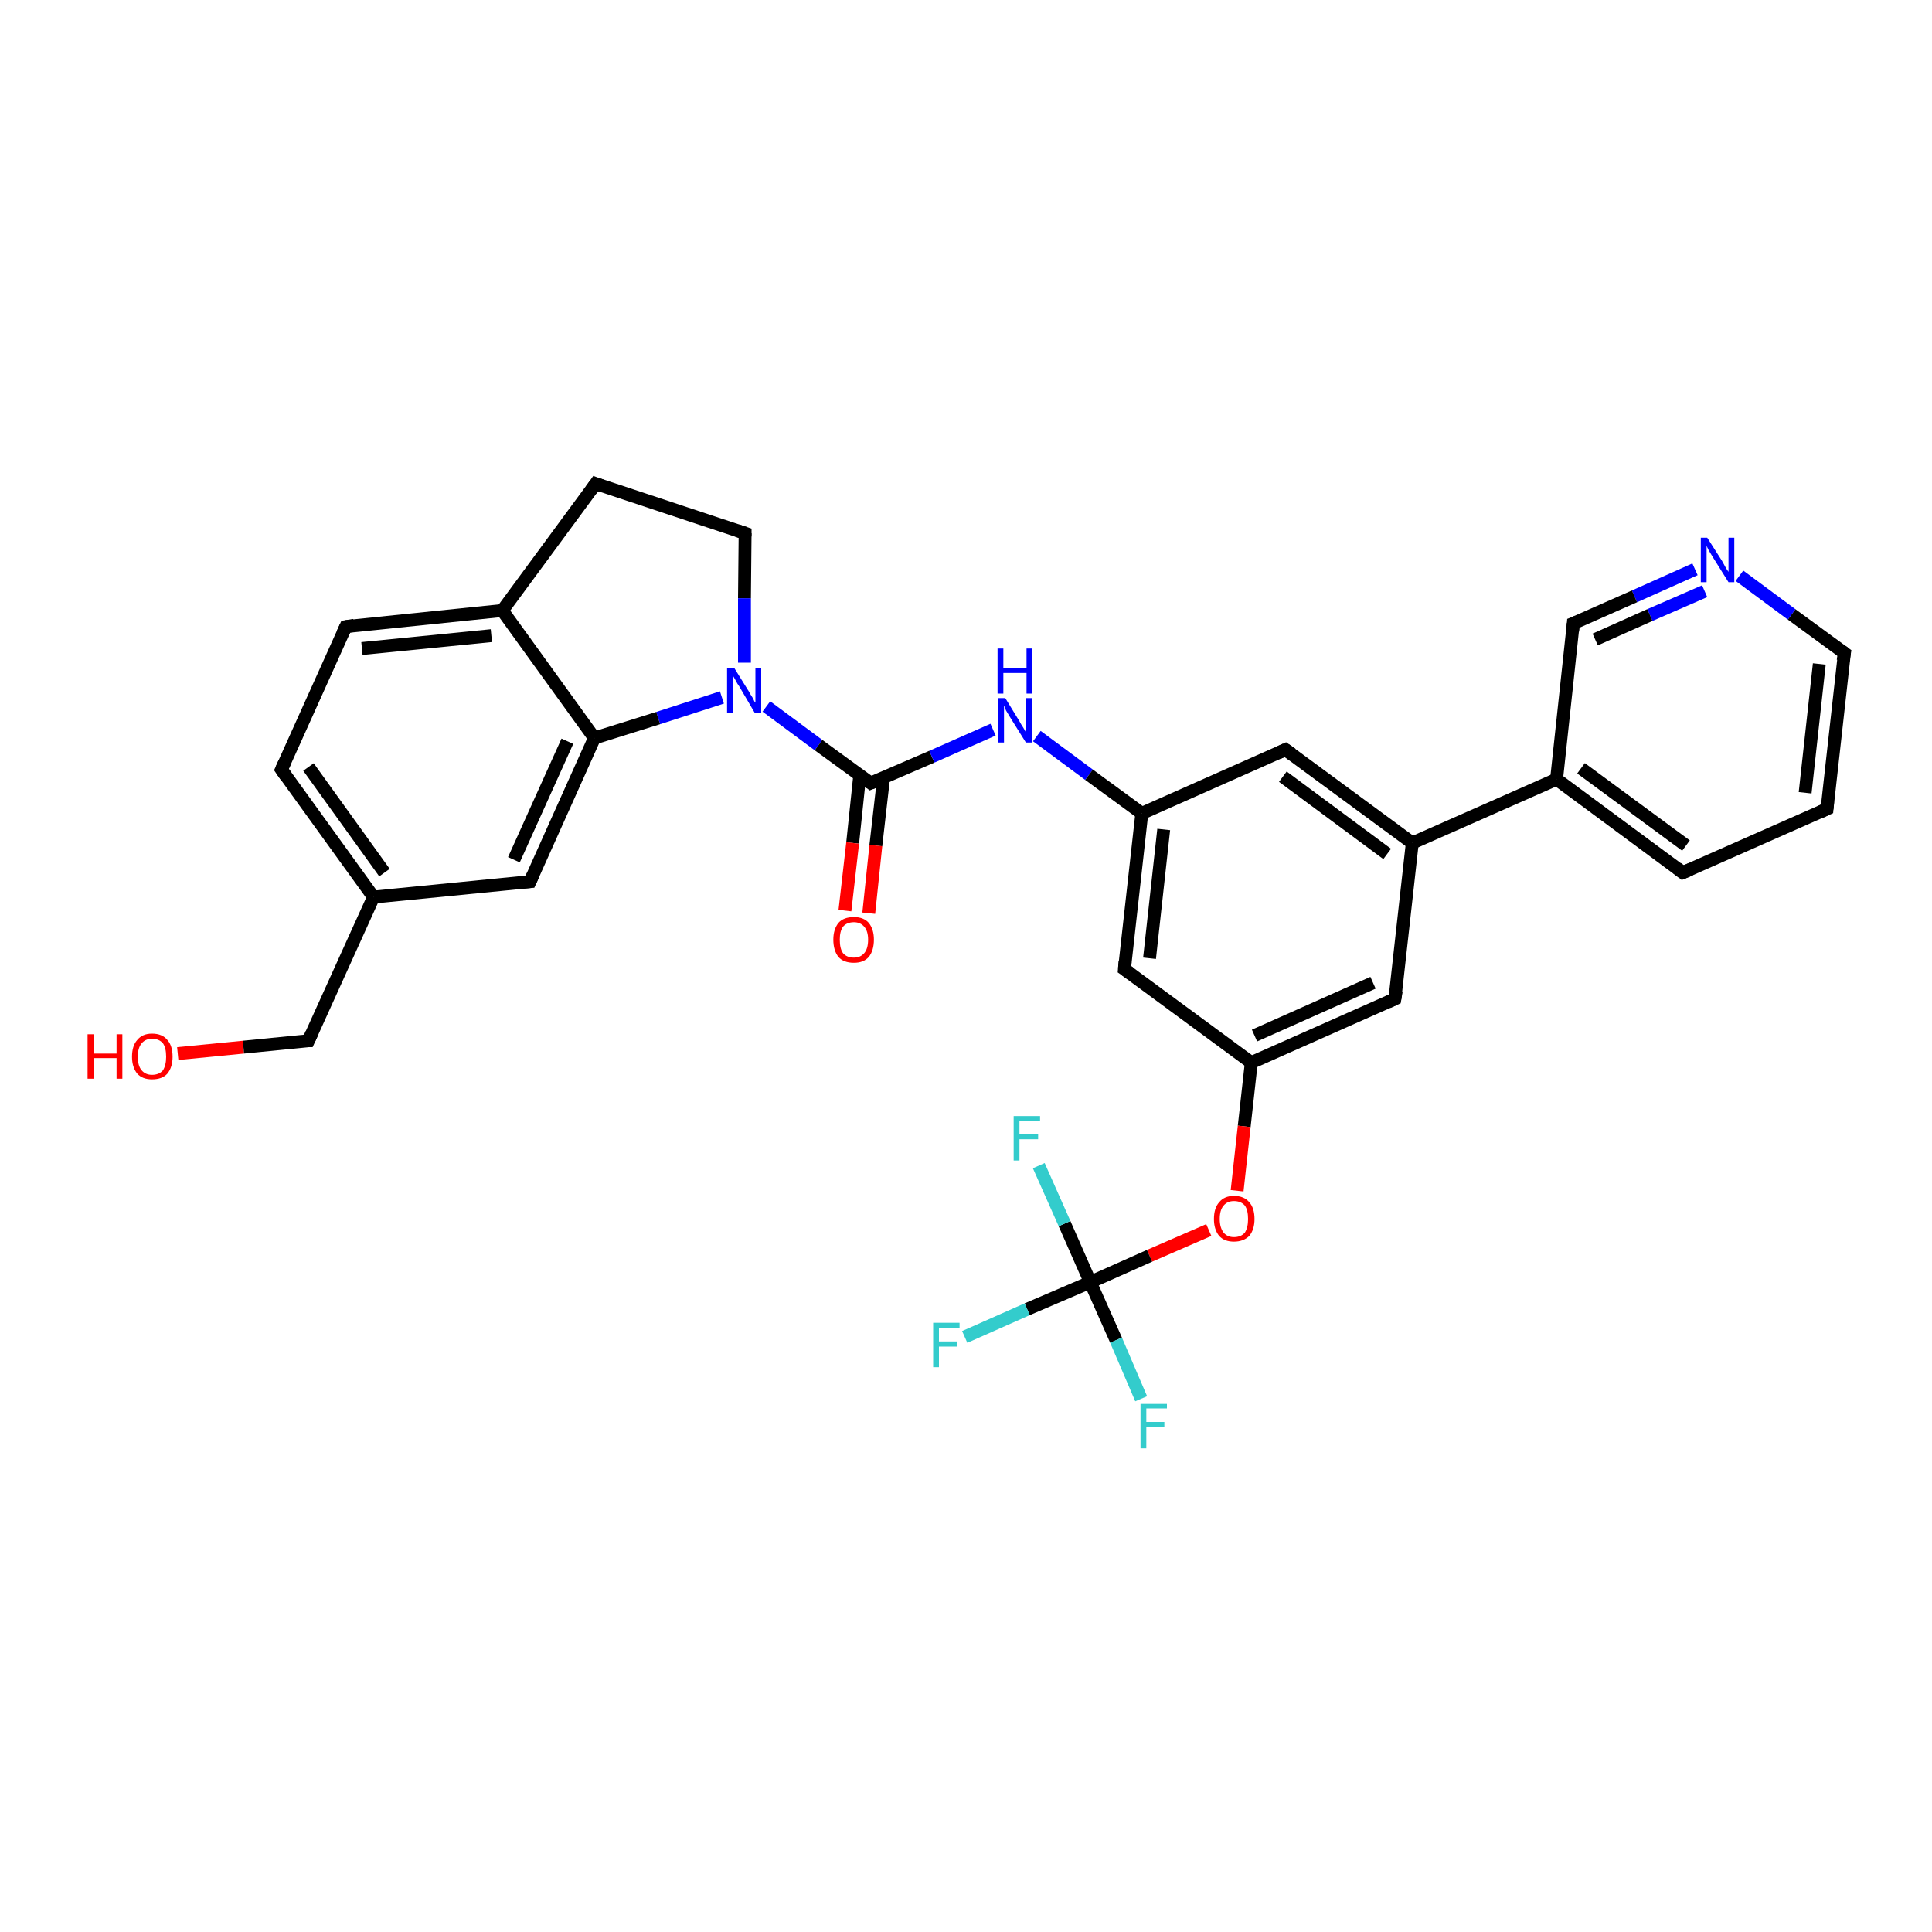 <?xml version='1.0' encoding='iso-8859-1'?>
<svg version='1.1' baseProfile='full'
              xmlns='http://www.w3.org/2000/svg'
                      xmlns:rdkit='http://www.rdkit.org/xml'
                      xmlns:xlink='http://www.w3.org/1999/xlink'
                  xml:space='preserve'
width='300px' height='300px' viewBox='0 0 300 300'>
<!-- END OF HEADER -->
<rect style='opacity:1.0;fill:#FFFFFF;stroke:none' width='300.0' height='300.0' x='0.0' y='0.0'> </rect>
<path class='bond-0 atom-0 atom-1' d='M 27.6,163.6 L 37.8,162.6' style='fill:none;fill-rule:evenodd;stroke:#FF0000;stroke-width:2.0px;stroke-linecap:butt;stroke-linejoin:miter;stroke-opacity:1' />
<path class='bond-0 atom-0 atom-1' d='M 37.8,162.6 L 47.9,161.6' style='fill:none;fill-rule:evenodd;stroke:#000000;stroke-width:2.0px;stroke-linecap:butt;stroke-linejoin:miter;stroke-opacity:1' />
<path class='bond-1 atom-1 atom-2' d='M 47.9,161.6 L 58.0,139.3' style='fill:none;fill-rule:evenodd;stroke:#000000;stroke-width:2.0px;stroke-linecap:butt;stroke-linejoin:miter;stroke-opacity:1' />
<path class='bond-2 atom-2 atom-3' d='M 58.0,139.3 L 43.7,119.5' style='fill:none;fill-rule:evenodd;stroke:#000000;stroke-width:2.0px;stroke-linecap:butt;stroke-linejoin:miter;stroke-opacity:1' />
<path class='bond-2 atom-2 atom-3' d='M 59.7,135.5 L 47.9,119.1' style='fill:none;fill-rule:evenodd;stroke:#000000;stroke-width:2.0px;stroke-linecap:butt;stroke-linejoin:miter;stroke-opacity:1' />
<path class='bond-3 atom-3 atom-4' d='M 43.7,119.5 L 53.7,97.3' style='fill:none;fill-rule:evenodd;stroke:#000000;stroke-width:2.0px;stroke-linecap:butt;stroke-linejoin:miter;stroke-opacity:1' />
<path class='bond-4 atom-4 atom-5' d='M 53.7,97.3 L 78.0,94.8' style='fill:none;fill-rule:evenodd;stroke:#000000;stroke-width:2.0px;stroke-linecap:butt;stroke-linejoin:miter;stroke-opacity:1' />
<path class='bond-4 atom-4 atom-5' d='M 56.2,100.7 L 76.3,98.7' style='fill:none;fill-rule:evenodd;stroke:#000000;stroke-width:2.0px;stroke-linecap:butt;stroke-linejoin:miter;stroke-opacity:1' />
<path class='bond-5 atom-5 atom-6' d='M 78.0,94.8 L 92.5,75.1' style='fill:none;fill-rule:evenodd;stroke:#000000;stroke-width:2.0px;stroke-linecap:butt;stroke-linejoin:miter;stroke-opacity:1' />
<path class='bond-6 atom-6 atom-7' d='M 92.5,75.1 L 115.7,82.8' style='fill:none;fill-rule:evenodd;stroke:#000000;stroke-width:2.0px;stroke-linecap:butt;stroke-linejoin:miter;stroke-opacity:1' />
<path class='bond-7 atom-7 atom-8' d='M 115.7,82.8 L 115.6,92.9' style='fill:none;fill-rule:evenodd;stroke:#000000;stroke-width:2.0px;stroke-linecap:butt;stroke-linejoin:miter;stroke-opacity:1' />
<path class='bond-7 atom-7 atom-8' d='M 115.6,92.9 L 115.6,102.9' style='fill:none;fill-rule:evenodd;stroke:#0000FF;stroke-width:2.0px;stroke-linecap:butt;stroke-linejoin:miter;stroke-opacity:1' />
<path class='bond-8 atom-8 atom-9' d='M 119.0,109.7 L 127.1,115.7' style='fill:none;fill-rule:evenodd;stroke:#0000FF;stroke-width:2.0px;stroke-linecap:butt;stroke-linejoin:miter;stroke-opacity:1' />
<path class='bond-8 atom-8 atom-9' d='M 127.1,115.7 L 135.2,121.6' style='fill:none;fill-rule:evenodd;stroke:#000000;stroke-width:2.0px;stroke-linecap:butt;stroke-linejoin:miter;stroke-opacity:1' />
<path class='bond-9 atom-9 atom-10' d='M 133.5,120.4 L 132.4,130.9' style='fill:none;fill-rule:evenodd;stroke:#000000;stroke-width:2.0px;stroke-linecap:butt;stroke-linejoin:miter;stroke-opacity:1' />
<path class='bond-9 atom-9 atom-10' d='M 132.4,130.9 L 131.2,141.4' style='fill:none;fill-rule:evenodd;stroke:#FF0000;stroke-width:2.0px;stroke-linecap:butt;stroke-linejoin:miter;stroke-opacity:1' />
<path class='bond-9 atom-9 atom-10' d='M 137.2,120.8 L 136.0,131.3' style='fill:none;fill-rule:evenodd;stroke:#000000;stroke-width:2.0px;stroke-linecap:butt;stroke-linejoin:miter;stroke-opacity:1' />
<path class='bond-9 atom-9 atom-10' d='M 136.0,131.3 L 134.9,141.8' style='fill:none;fill-rule:evenodd;stroke:#FF0000;stroke-width:2.0px;stroke-linecap:butt;stroke-linejoin:miter;stroke-opacity:1' />
<path class='bond-10 atom-9 atom-11' d='M 135.2,121.6 L 144.7,117.5' style='fill:none;fill-rule:evenodd;stroke:#000000;stroke-width:2.0px;stroke-linecap:butt;stroke-linejoin:miter;stroke-opacity:1' />
<path class='bond-10 atom-9 atom-11' d='M 144.7,117.5 L 154.2,113.3' style='fill:none;fill-rule:evenodd;stroke:#0000FF;stroke-width:2.0px;stroke-linecap:butt;stroke-linejoin:miter;stroke-opacity:1' />
<path class='bond-11 atom-11 atom-12' d='M 161.0,114.3 L 169.1,120.3' style='fill:none;fill-rule:evenodd;stroke:#0000FF;stroke-width:2.0px;stroke-linecap:butt;stroke-linejoin:miter;stroke-opacity:1' />
<path class='bond-11 atom-11 atom-12' d='M 169.1,120.3 L 177.3,126.3' style='fill:none;fill-rule:evenodd;stroke:#000000;stroke-width:2.0px;stroke-linecap:butt;stroke-linejoin:miter;stroke-opacity:1' />
<path class='bond-12 atom-12 atom-13' d='M 177.3,126.3 L 174.6,150.5' style='fill:none;fill-rule:evenodd;stroke:#000000;stroke-width:2.0px;stroke-linecap:butt;stroke-linejoin:miter;stroke-opacity:1' />
<path class='bond-12 atom-12 atom-13' d='M 180.7,128.8 L 178.5,148.8' style='fill:none;fill-rule:evenodd;stroke:#000000;stroke-width:2.0px;stroke-linecap:butt;stroke-linejoin:miter;stroke-opacity:1' />
<path class='bond-13 atom-13 atom-14' d='M 174.6,150.5 L 194.3,165.0' style='fill:none;fill-rule:evenodd;stroke:#000000;stroke-width:2.0px;stroke-linecap:butt;stroke-linejoin:miter;stroke-opacity:1' />
<path class='bond-14 atom-14 atom-15' d='M 194.3,165.0 L 193.2,174.9' style='fill:none;fill-rule:evenodd;stroke:#000000;stroke-width:2.0px;stroke-linecap:butt;stroke-linejoin:miter;stroke-opacity:1' />
<path class='bond-14 atom-14 atom-15' d='M 193.2,174.9 L 192.1,184.9' style='fill:none;fill-rule:evenodd;stroke:#FF0000;stroke-width:2.0px;stroke-linecap:butt;stroke-linejoin:miter;stroke-opacity:1' />
<path class='bond-15 atom-15 atom-16' d='M 187.7,191.0 L 178.5,195.0' style='fill:none;fill-rule:evenodd;stroke:#FF0000;stroke-width:2.0px;stroke-linecap:butt;stroke-linejoin:miter;stroke-opacity:1' />
<path class='bond-15 atom-15 atom-16' d='M 178.5,195.0 L 169.3,199.1' style='fill:none;fill-rule:evenodd;stroke:#000000;stroke-width:2.0px;stroke-linecap:butt;stroke-linejoin:miter;stroke-opacity:1' />
<path class='bond-16 atom-16 atom-17' d='M 169.3,199.1 L 159.5,203.3' style='fill:none;fill-rule:evenodd;stroke:#000000;stroke-width:2.0px;stroke-linecap:butt;stroke-linejoin:miter;stroke-opacity:1' />
<path class='bond-16 atom-16 atom-17' d='M 159.5,203.3 L 149.8,207.6' style='fill:none;fill-rule:evenodd;stroke:#33CCCC;stroke-width:2.0px;stroke-linecap:butt;stroke-linejoin:miter;stroke-opacity:1' />
<path class='bond-17 atom-16 atom-18' d='M 169.3,199.1 L 173.3,208.1' style='fill:none;fill-rule:evenodd;stroke:#000000;stroke-width:2.0px;stroke-linecap:butt;stroke-linejoin:miter;stroke-opacity:1' />
<path class='bond-17 atom-16 atom-18' d='M 173.3,208.1 L 177.2,217.2' style='fill:none;fill-rule:evenodd;stroke:#33CCCC;stroke-width:2.0px;stroke-linecap:butt;stroke-linejoin:miter;stroke-opacity:1' />
<path class='bond-18 atom-16 atom-19' d='M 169.3,199.1 L 165.3,190.0' style='fill:none;fill-rule:evenodd;stroke:#000000;stroke-width:2.0px;stroke-linecap:butt;stroke-linejoin:miter;stroke-opacity:1' />
<path class='bond-18 atom-16 atom-19' d='M 165.3,190.0 L 161.3,181.0' style='fill:none;fill-rule:evenodd;stroke:#33CCCC;stroke-width:2.0px;stroke-linecap:butt;stroke-linejoin:miter;stroke-opacity:1' />
<path class='bond-19 atom-14 atom-20' d='M 194.3,165.0 L 216.6,155.1' style='fill:none;fill-rule:evenodd;stroke:#000000;stroke-width:2.0px;stroke-linecap:butt;stroke-linejoin:miter;stroke-opacity:1' />
<path class='bond-19 atom-14 atom-20' d='M 194.8,160.8 L 213.2,152.6' style='fill:none;fill-rule:evenodd;stroke:#000000;stroke-width:2.0px;stroke-linecap:butt;stroke-linejoin:miter;stroke-opacity:1' />
<path class='bond-20 atom-20 atom-21' d='M 216.6,155.1 L 219.3,130.9' style='fill:none;fill-rule:evenodd;stroke:#000000;stroke-width:2.0px;stroke-linecap:butt;stroke-linejoin:miter;stroke-opacity:1' />
<path class='bond-21 atom-21 atom-22' d='M 219.3,130.9 L 199.6,116.4' style='fill:none;fill-rule:evenodd;stroke:#000000;stroke-width:2.0px;stroke-linecap:butt;stroke-linejoin:miter;stroke-opacity:1' />
<path class='bond-21 atom-21 atom-22' d='M 215.4,132.6 L 199.2,120.6' style='fill:none;fill-rule:evenodd;stroke:#000000;stroke-width:2.0px;stroke-linecap:butt;stroke-linejoin:miter;stroke-opacity:1' />
<path class='bond-22 atom-21 atom-23' d='M 219.3,130.9 L 241.7,121.0' style='fill:none;fill-rule:evenodd;stroke:#000000;stroke-width:2.0px;stroke-linecap:butt;stroke-linejoin:miter;stroke-opacity:1' />
<path class='bond-23 atom-23 atom-24' d='M 241.7,121.0 L 261.3,135.5' style='fill:none;fill-rule:evenodd;stroke:#000000;stroke-width:2.0px;stroke-linecap:butt;stroke-linejoin:miter;stroke-opacity:1' />
<path class='bond-23 atom-23 atom-24' d='M 245.5,119.3 L 261.8,131.3' style='fill:none;fill-rule:evenodd;stroke:#000000;stroke-width:2.0px;stroke-linecap:butt;stroke-linejoin:miter;stroke-opacity:1' />
<path class='bond-24 atom-24 atom-25' d='M 261.3,135.5 L 283.7,125.6' style='fill:none;fill-rule:evenodd;stroke:#000000;stroke-width:2.0px;stroke-linecap:butt;stroke-linejoin:miter;stroke-opacity:1' />
<path class='bond-25 atom-25 atom-26' d='M 283.7,125.6 L 286.4,101.4' style='fill:none;fill-rule:evenodd;stroke:#000000;stroke-width:2.0px;stroke-linecap:butt;stroke-linejoin:miter;stroke-opacity:1' />
<path class='bond-25 atom-25 atom-26' d='M 280.3,123.1 L 282.5,103.1' style='fill:none;fill-rule:evenodd;stroke:#000000;stroke-width:2.0px;stroke-linecap:butt;stroke-linejoin:miter;stroke-opacity:1' />
<path class='bond-26 atom-26 atom-27' d='M 286.4,101.4 L 278.2,95.4' style='fill:none;fill-rule:evenodd;stroke:#000000;stroke-width:2.0px;stroke-linecap:butt;stroke-linejoin:miter;stroke-opacity:1' />
<path class='bond-26 atom-26 atom-27' d='M 278.2,95.4 L 270.1,89.4' style='fill:none;fill-rule:evenodd;stroke:#0000FF;stroke-width:2.0px;stroke-linecap:butt;stroke-linejoin:miter;stroke-opacity:1' />
<path class='bond-27 atom-27 atom-28' d='M 263.2,88.4 L 253.8,92.6' style='fill:none;fill-rule:evenodd;stroke:#0000FF;stroke-width:2.0px;stroke-linecap:butt;stroke-linejoin:miter;stroke-opacity:1' />
<path class='bond-27 atom-27 atom-28' d='M 253.8,92.6 L 244.3,96.8' style='fill:none;fill-rule:evenodd;stroke:#000000;stroke-width:2.0px;stroke-linecap:butt;stroke-linejoin:miter;stroke-opacity:1' />
<path class='bond-27 atom-27 atom-28' d='M 264.7,91.8 L 256.2,95.5' style='fill:none;fill-rule:evenodd;stroke:#0000FF;stroke-width:2.0px;stroke-linecap:butt;stroke-linejoin:miter;stroke-opacity:1' />
<path class='bond-27 atom-27 atom-28' d='M 256.2,95.5 L 247.7,99.3' style='fill:none;fill-rule:evenodd;stroke:#000000;stroke-width:2.0px;stroke-linecap:butt;stroke-linejoin:miter;stroke-opacity:1' />
<path class='bond-28 atom-8 atom-29' d='M 112.1,108.3 L 102.2,111.5' style='fill:none;fill-rule:evenodd;stroke:#0000FF;stroke-width:2.0px;stroke-linecap:butt;stroke-linejoin:miter;stroke-opacity:1' />
<path class='bond-28 atom-8 atom-29' d='M 102.2,111.5 L 92.3,114.6' style='fill:none;fill-rule:evenodd;stroke:#000000;stroke-width:2.0px;stroke-linecap:butt;stroke-linejoin:miter;stroke-opacity:1' />
<path class='bond-29 atom-29 atom-30' d='M 92.3,114.6 L 82.3,136.9' style='fill:none;fill-rule:evenodd;stroke:#000000;stroke-width:2.0px;stroke-linecap:butt;stroke-linejoin:miter;stroke-opacity:1' />
<path class='bond-29 atom-29 atom-30' d='M 88.1,115.1 L 79.8,133.5' style='fill:none;fill-rule:evenodd;stroke:#000000;stroke-width:2.0px;stroke-linecap:butt;stroke-linejoin:miter;stroke-opacity:1' />
<path class='bond-30 atom-30 atom-2' d='M 82.3,136.9 L 58.0,139.3' style='fill:none;fill-rule:evenodd;stroke:#000000;stroke-width:2.0px;stroke-linecap:butt;stroke-linejoin:miter;stroke-opacity:1' />
<path class='bond-31 atom-29 atom-5' d='M 92.3,114.6 L 78.0,94.8' style='fill:none;fill-rule:evenodd;stroke:#000000;stroke-width:2.0px;stroke-linecap:butt;stroke-linejoin:miter;stroke-opacity:1' />
<path class='bond-32 atom-22 atom-12' d='M 199.6,116.4 L 177.3,126.3' style='fill:none;fill-rule:evenodd;stroke:#000000;stroke-width:2.0px;stroke-linecap:butt;stroke-linejoin:miter;stroke-opacity:1' />
<path class='bond-33 atom-28 atom-23' d='M 244.3,96.8 L 241.7,121.0' style='fill:none;fill-rule:evenodd;stroke:#000000;stroke-width:2.0px;stroke-linecap:butt;stroke-linejoin:miter;stroke-opacity:1' />
<path d='M 47.4,161.6 L 47.9,161.6 L 48.4,160.5' style='fill:none;stroke:#000000;stroke-width:2.0px;stroke-linecap:butt;stroke-linejoin:miter;stroke-opacity:1;' />
<path d='M 44.4,120.5 L 43.7,119.5 L 44.2,118.4' style='fill:none;stroke:#000000;stroke-width:2.0px;stroke-linecap:butt;stroke-linejoin:miter;stroke-opacity:1;' />
<path d='M 53.2,98.4 L 53.7,97.3 L 55.0,97.1' style='fill:none;stroke:#000000;stroke-width:2.0px;stroke-linecap:butt;stroke-linejoin:miter;stroke-opacity:1;' />
<path d='M 91.8,76.1 L 92.5,75.1 L 93.6,75.5' style='fill:none;stroke:#000000;stroke-width:2.0px;stroke-linecap:butt;stroke-linejoin:miter;stroke-opacity:1;' />
<path d='M 114.5,82.4 L 115.7,82.8 L 115.7,83.3' style='fill:none;stroke:#000000;stroke-width:2.0px;stroke-linecap:butt;stroke-linejoin:miter;stroke-opacity:1;' />
<path d='M 134.8,121.3 L 135.2,121.6 L 135.7,121.4' style='fill:none;stroke:#000000;stroke-width:2.0px;stroke-linecap:butt;stroke-linejoin:miter;stroke-opacity:1;' />
<path d='M 174.7,149.3 L 174.6,150.5 L 175.6,151.2' style='fill:none;stroke:#000000;stroke-width:2.0px;stroke-linecap:butt;stroke-linejoin:miter;stroke-opacity:1;' />
<path d='M 215.5,155.6 L 216.6,155.1 L 216.8,153.9' style='fill:none;stroke:#000000;stroke-width:2.0px;stroke-linecap:butt;stroke-linejoin:miter;stroke-opacity:1;' />
<path d='M 200.6,117.1 L 199.6,116.4 L 198.5,116.9' style='fill:none;stroke:#000000;stroke-width:2.0px;stroke-linecap:butt;stroke-linejoin:miter;stroke-opacity:1;' />
<path d='M 260.4,134.8 L 261.3,135.5 L 262.5,135.0' style='fill:none;stroke:#000000;stroke-width:2.0px;stroke-linecap:butt;stroke-linejoin:miter;stroke-opacity:1;' />
<path d='M 282.6,126.1 L 283.7,125.6 L 283.8,124.4' style='fill:none;stroke:#000000;stroke-width:2.0px;stroke-linecap:butt;stroke-linejoin:miter;stroke-opacity:1;' />
<path d='M 286.2,102.6 L 286.4,101.4 L 286.0,101.1' style='fill:none;stroke:#000000;stroke-width:2.0px;stroke-linecap:butt;stroke-linejoin:miter;stroke-opacity:1;' />
<path d='M 244.8,96.6 L 244.3,96.8 L 244.2,98.0' style='fill:none;stroke:#000000;stroke-width:2.0px;stroke-linecap:butt;stroke-linejoin:miter;stroke-opacity:1;' />
<path d='M 82.8,135.8 L 82.3,136.9 L 81.0,137.0' style='fill:none;stroke:#000000;stroke-width:2.0px;stroke-linecap:butt;stroke-linejoin:miter;stroke-opacity:1;' />
<path class='atom-0' d='M 13.6 160.6
L 14.6 160.6
L 14.6 163.6
L 18.1 163.6
L 18.1 160.6
L 19.0 160.6
L 19.0 167.5
L 18.1 167.5
L 18.1 164.3
L 14.6 164.3
L 14.6 167.5
L 13.6 167.5
L 13.6 160.6
' fill='#FF0000'/>
<path class='atom-0' d='M 20.5 164.1
Q 20.5 162.4, 21.3 161.5
Q 22.1 160.5, 23.6 160.5
Q 25.2 160.5, 26.0 161.5
Q 26.8 162.4, 26.8 164.1
Q 26.8 165.7, 26.0 166.7
Q 25.2 167.6, 23.6 167.6
Q 22.1 167.6, 21.3 166.7
Q 20.5 165.7, 20.5 164.1
M 23.6 166.9
Q 24.7 166.9, 25.3 166.2
Q 25.8 165.4, 25.8 164.1
Q 25.8 162.7, 25.3 162.0
Q 24.7 161.3, 23.6 161.3
Q 22.6 161.3, 22.0 162.0
Q 21.4 162.7, 21.4 164.1
Q 21.4 165.5, 22.0 166.2
Q 22.6 166.9, 23.6 166.9
' fill='#FF0000'/>
<path class='atom-8' d='M 114.0 103.7
L 116.3 107.4
Q 116.5 107.8, 116.9 108.4
Q 117.2 109.1, 117.3 109.1
L 117.3 103.7
L 118.2 103.7
L 118.2 110.7
L 117.2 110.7
L 114.8 106.6
Q 114.5 106.2, 114.2 105.6
Q 113.9 105.1, 113.8 104.9
L 113.8 110.7
L 112.9 110.7
L 112.9 103.7
L 114.0 103.7
' fill='#0000FF'/>
<path class='atom-10' d='M 129.4 145.9
Q 129.4 144.3, 130.2 143.3
Q 131.0 142.4, 132.6 142.4
Q 134.1 142.4, 134.9 143.3
Q 135.7 144.3, 135.7 145.9
Q 135.7 147.6, 134.9 148.6
Q 134.1 149.5, 132.6 149.5
Q 131.0 149.5, 130.2 148.6
Q 129.4 147.6, 129.4 145.9
M 132.6 148.7
Q 133.6 148.7, 134.2 148.0
Q 134.8 147.3, 134.8 145.9
Q 134.8 144.6, 134.2 143.9
Q 133.6 143.2, 132.6 143.2
Q 131.5 143.2, 130.9 143.9
Q 130.4 144.6, 130.4 145.9
Q 130.4 147.3, 130.9 148.0
Q 131.5 148.7, 132.6 148.7
' fill='#FF0000'/>
<path class='atom-11' d='M 156.1 108.4
L 158.3 112.0
Q 158.5 112.4, 158.9 113.0
Q 159.3 113.7, 159.3 113.7
L 159.3 108.4
L 160.2 108.4
L 160.2 115.3
L 159.3 115.3
L 156.8 111.3
Q 156.5 110.8, 156.2 110.3
Q 156.0 109.7, 155.9 109.6
L 155.9 115.3
L 155.0 115.3
L 155.0 108.4
L 156.1 108.4
' fill='#0000FF'/>
<path class='atom-11' d='M 154.9 100.7
L 155.8 100.7
L 155.8 103.7
L 159.4 103.7
L 159.4 100.7
L 160.3 100.7
L 160.3 107.7
L 159.4 107.7
L 159.4 104.5
L 155.8 104.5
L 155.8 107.7
L 154.9 107.7
L 154.9 100.7
' fill='#0000FF'/>
<path class='atom-15' d='M 188.5 189.3
Q 188.5 187.6, 189.3 186.7
Q 190.1 185.7, 191.6 185.7
Q 193.2 185.7, 194.0 186.7
Q 194.8 187.6, 194.8 189.3
Q 194.8 190.9, 194.0 191.9
Q 193.1 192.8, 191.6 192.8
Q 190.1 192.8, 189.3 191.9
Q 188.5 190.9, 188.5 189.3
M 191.6 192.1
Q 192.7 192.1, 193.3 191.4
Q 193.8 190.6, 193.8 189.3
Q 193.8 187.9, 193.3 187.2
Q 192.7 186.5, 191.6 186.5
Q 190.6 186.5, 190.0 187.2
Q 189.4 187.9, 189.4 189.3
Q 189.4 190.6, 190.0 191.4
Q 190.6 192.1, 191.6 192.1
' fill='#FF0000'/>
<path class='atom-17' d='M 144.9 205.4
L 149.0 205.4
L 149.0 206.2
L 145.8 206.2
L 145.8 208.3
L 148.6 208.3
L 148.6 209.1
L 145.8 209.1
L 145.8 212.3
L 144.9 212.3
L 144.9 205.4
' fill='#33CCCC'/>
<path class='atom-18' d='M 177.1 218.0
L 181.2 218.0
L 181.2 218.7
L 178.0 218.7
L 178.0 220.8
L 180.8 220.8
L 180.8 221.6
L 178.0 221.6
L 178.0 224.9
L 177.1 224.9
L 177.1 218.0
' fill='#33CCCC'/>
<path class='atom-19' d='M 157.4 173.3
L 161.5 173.3
L 161.5 174.0
L 158.3 174.0
L 158.3 176.1
L 161.2 176.1
L 161.2 176.9
L 158.3 176.9
L 158.3 180.2
L 157.4 180.2
L 157.4 173.3
' fill='#33CCCC'/>
<path class='atom-27' d='M 265.1 83.5
L 267.4 87.1
Q 267.6 87.5, 268.0 88.2
Q 268.4 88.8, 268.4 88.8
L 268.4 83.5
L 269.3 83.5
L 269.3 90.4
L 268.4 90.4
L 265.9 86.4
Q 265.6 85.9, 265.3 85.4
Q 265.0 84.8, 265.0 84.7
L 265.0 90.4
L 264.1 90.4
L 264.1 83.5
L 265.1 83.5
' fill='#0000FF'/>
</svg>
